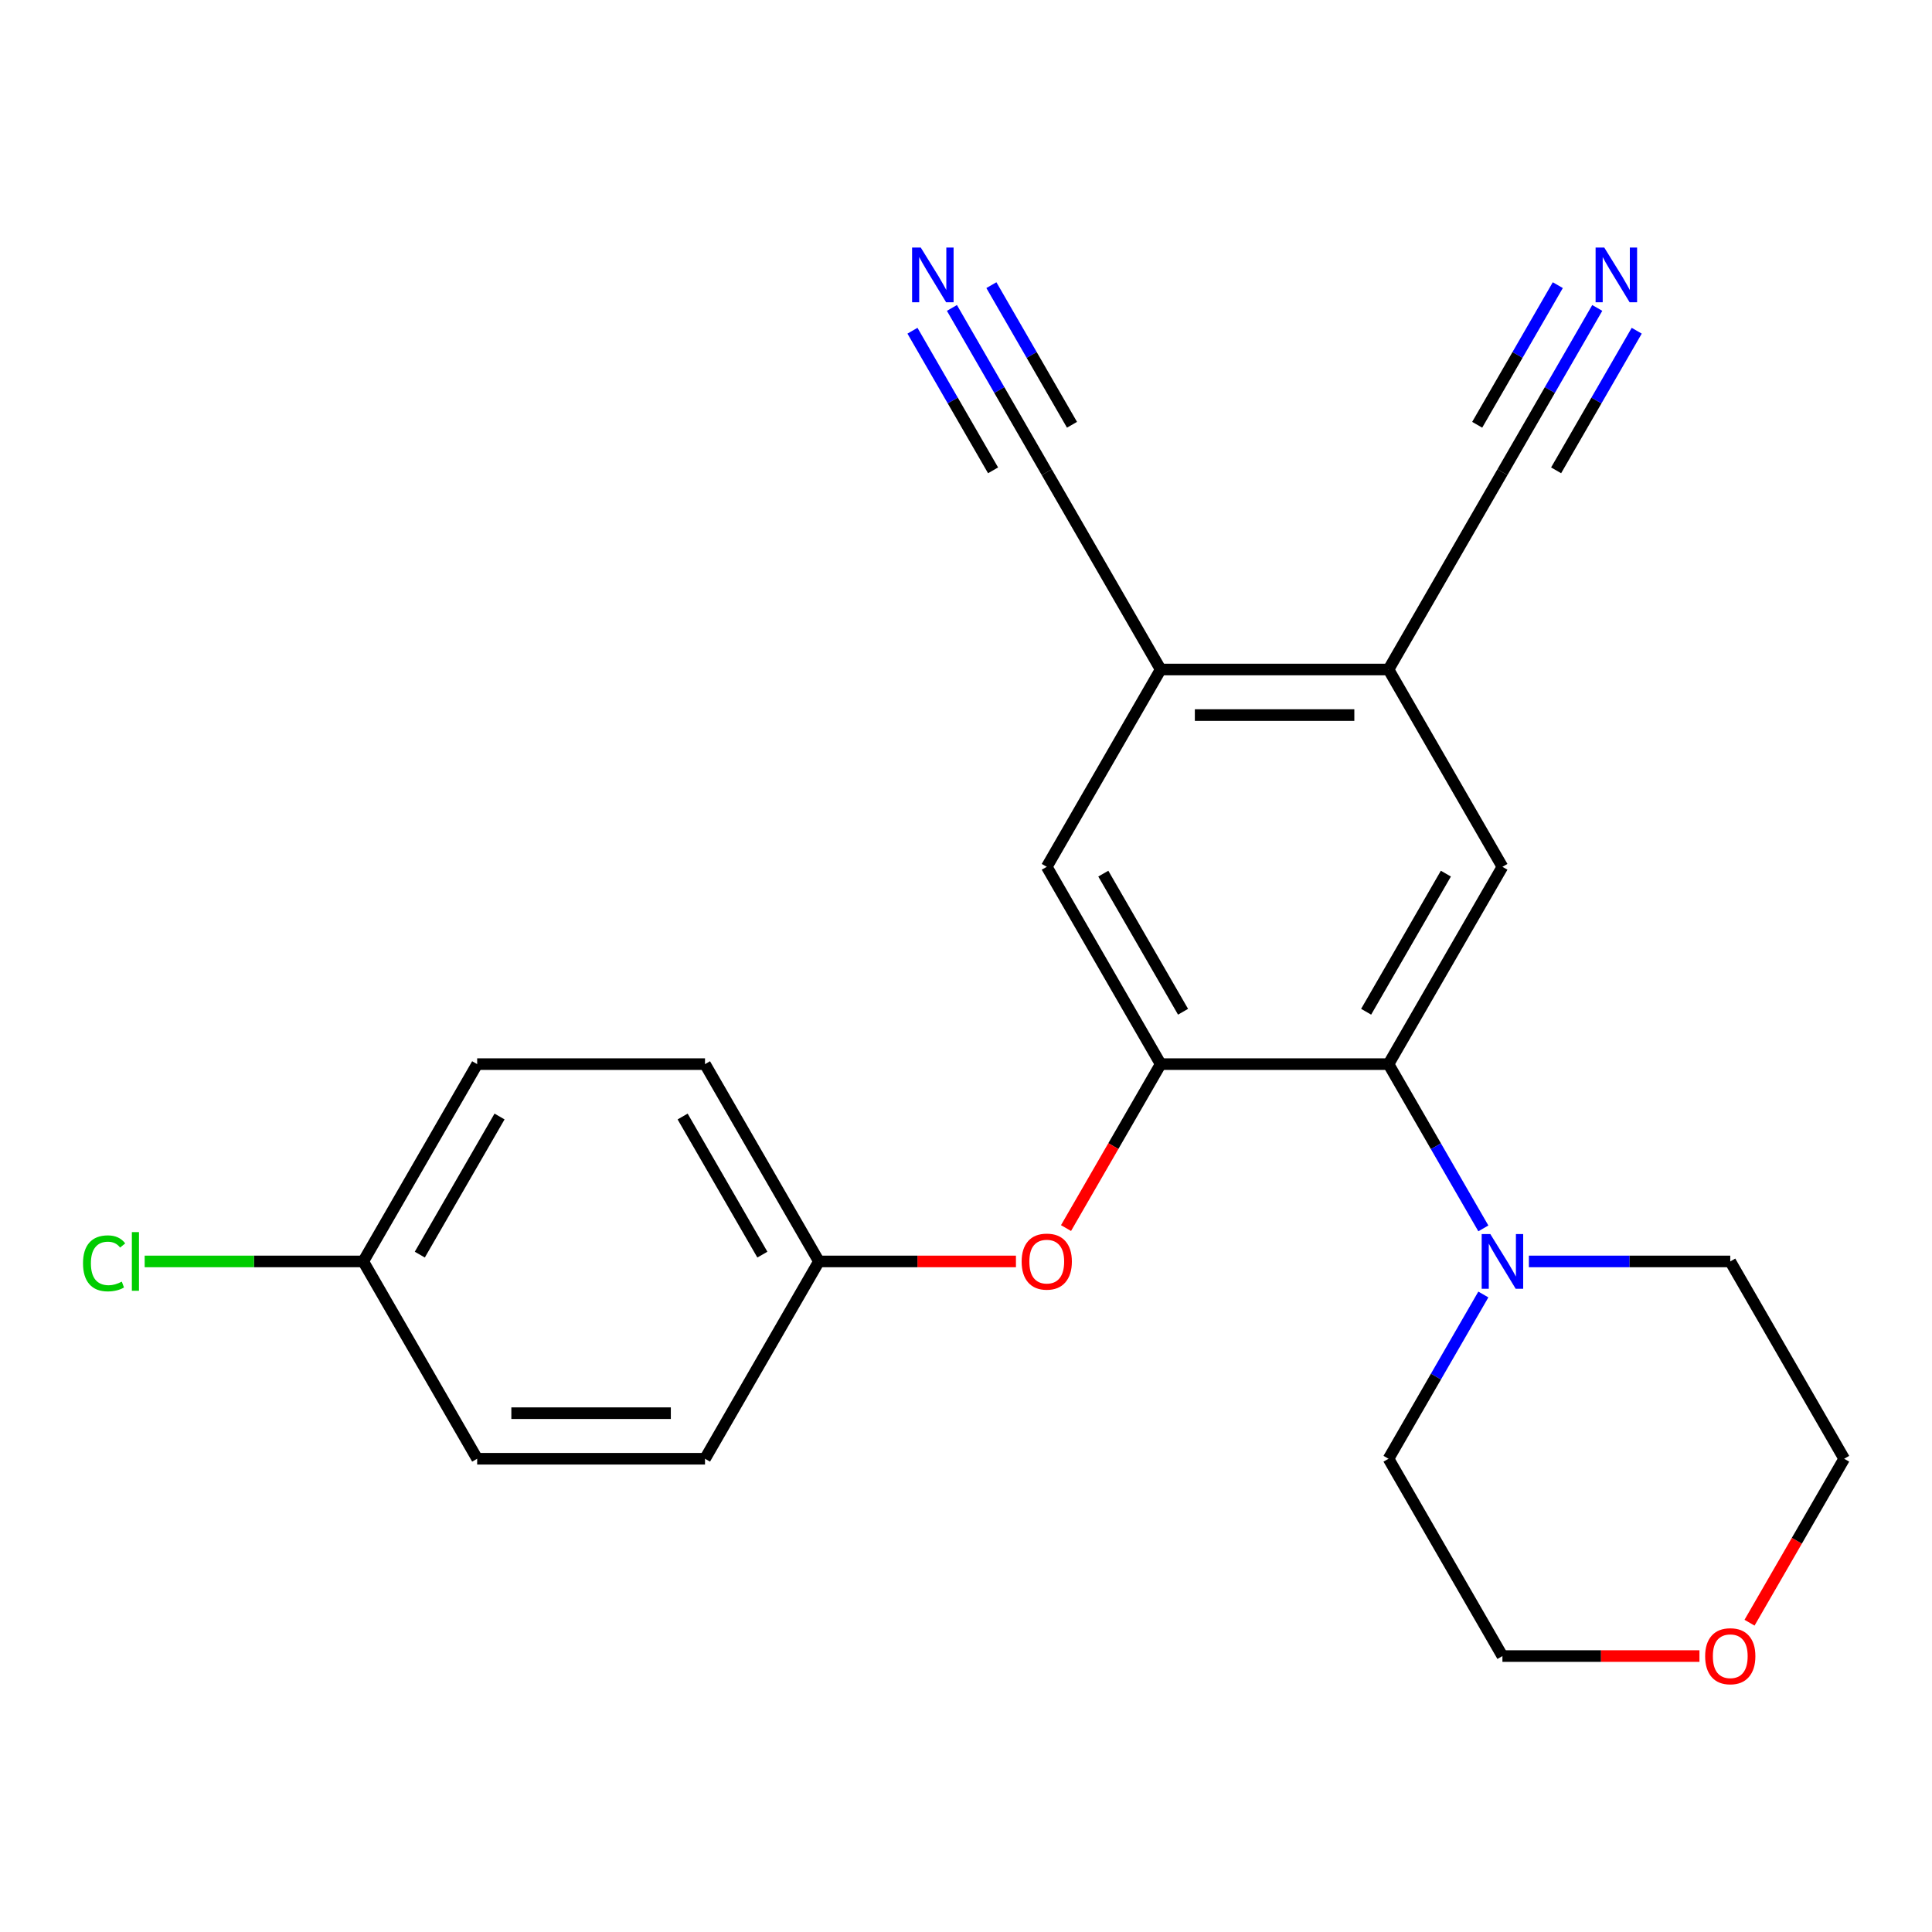 <?xml version='1.0' encoding='iso-8859-1'?>
<svg version='1.1' baseProfile='full'
              xmlns='http://www.w3.org/2000/svg'
                      xmlns:rdkit='http://www.rdkit.org/xml'
                      xmlns:xlink='http://www.w3.org/1999/xlink'
                  xml:space='preserve'
width='1000px' height='1000px' viewBox='0 0 1000 1000'>
<!-- END OF HEADER -->
<rect style='opacity:1.0;fill:#FFFFFF;stroke:none' width='1000' height='1000' x='0' y='0'> </rect>
<path class='bond-0' d='M 718.691,550.791 L 600.764,550.791' style='fill:none;fill-rule:evenodd;stroke:#000000;stroke-width:6px;stroke-linecap:butt;stroke-linejoin:miter;stroke-opacity:1' />
<path class='bond-1' d='M 718.691,550.791 L 743.234,593.301' style='fill:none;fill-rule:evenodd;stroke:#000000;stroke-width:6px;stroke-linecap:butt;stroke-linejoin:miter;stroke-opacity:1' />
<path class='bond-1' d='M 743.234,593.301 L 767.777,635.811' style='fill:none;fill-rule:evenodd;stroke:#0000FF;stroke-width:6px;stroke-linecap:butt;stroke-linejoin:miter;stroke-opacity:1' />
<path class='bond-2' d='M 718.691,550.791 L 777.655,448.663' style='fill:none;fill-rule:evenodd;stroke:#000000;stroke-width:6px;stroke-linecap:butt;stroke-linejoin:miter;stroke-opacity:1' />
<path class='bond-2' d='M 707.11,523.68 L 748.385,452.19' style='fill:none;fill-rule:evenodd;stroke:#000000;stroke-width:6px;stroke-linecap:butt;stroke-linejoin:miter;stroke-opacity:1' />
<path class='bond-7' d='M 600.764,550.791 L 541.8,448.663' style='fill:none;fill-rule:evenodd;stroke:#000000;stroke-width:6px;stroke-linecap:butt;stroke-linejoin:miter;stroke-opacity:1' />
<path class='bond-7' d='M 612.345,523.68 L 571.07,452.19' style='fill:none;fill-rule:evenodd;stroke:#000000;stroke-width:6px;stroke-linecap:butt;stroke-linejoin:miter;stroke-opacity:1' />
<path class='bond-10' d='M 600.764,550.791 L 576.267,593.221' style='fill:none;fill-rule:evenodd;stroke:#000000;stroke-width:6px;stroke-linecap:butt;stroke-linejoin:miter;stroke-opacity:1' />
<path class='bond-10' d='M 576.267,593.221 L 551.77,635.651' style='fill:none;fill-rule:evenodd;stroke:#FF0000;stroke-width:6px;stroke-linecap:butt;stroke-linejoin:miter;stroke-opacity:1' />
<path class='bond-19' d='M 791.343,652.919 L 843.462,652.919' style='fill:none;fill-rule:evenodd;stroke:#0000FF;stroke-width:6px;stroke-linecap:butt;stroke-linejoin:miter;stroke-opacity:1' />
<path class='bond-19' d='M 843.462,652.919 L 895.582,652.919' style='fill:none;fill-rule:evenodd;stroke:#000000;stroke-width:6px;stroke-linecap:butt;stroke-linejoin:miter;stroke-opacity:1' />
<path class='bond-20' d='M 767.777,670.028 L 743.234,712.537' style='fill:none;fill-rule:evenodd;stroke:#0000FF;stroke-width:6px;stroke-linecap:butt;stroke-linejoin:miter;stroke-opacity:1' />
<path class='bond-20' d='M 743.234,712.537 L 718.691,755.047' style='fill:none;fill-rule:evenodd;stroke:#000000;stroke-width:6px;stroke-linecap:butt;stroke-linejoin:miter;stroke-opacity:1' />
<path class='bond-3' d='M 777.655,448.663 L 718.691,346.536' style='fill:none;fill-rule:evenodd;stroke:#000000;stroke-width:6px;stroke-linecap:butt;stroke-linejoin:miter;stroke-opacity:1' />
<path class='bond-4' d='M 718.691,346.536 L 600.764,346.536' style='fill:none;fill-rule:evenodd;stroke:#000000;stroke-width:6px;stroke-linecap:butt;stroke-linejoin:miter;stroke-opacity:1' />
<path class='bond-4' d='M 701.002,370.121 L 618.453,370.121' style='fill:none;fill-rule:evenodd;stroke:#000000;stroke-width:6px;stroke-linecap:butt;stroke-linejoin:miter;stroke-opacity:1' />
<path class='bond-8' d='M 718.691,346.536 L 777.655,244.408' style='fill:none;fill-rule:evenodd;stroke:#000000;stroke-width:6px;stroke-linecap:butt;stroke-linejoin:miter;stroke-opacity:1' />
<path class='bond-9' d='M 600.764,346.536 L 541.8,244.408' style='fill:none;fill-rule:evenodd;stroke:#000000;stroke-width:6px;stroke-linecap:butt;stroke-linejoin:miter;stroke-opacity:1' />
<path class='bond-23' d='M 600.764,346.536 L 541.8,448.663' style='fill:none;fill-rule:evenodd;stroke:#000000;stroke-width:6px;stroke-linecap:butt;stroke-linejoin:miter;stroke-opacity:1' />
<path class='bond-5' d='M 826.741,159.388 L 802.198,201.898' style='fill:none;fill-rule:evenodd;stroke:#0000FF;stroke-width:6px;stroke-linecap:butt;stroke-linejoin:miter;stroke-opacity:1' />
<path class='bond-5' d='M 802.198,201.898 L 777.655,244.408' style='fill:none;fill-rule:evenodd;stroke:#000000;stroke-width:6px;stroke-linecap:butt;stroke-linejoin:miter;stroke-opacity:1' />
<path class='bond-5' d='M 806.315,147.595 L 785.454,183.729' style='fill:none;fill-rule:evenodd;stroke:#0000FF;stroke-width:6px;stroke-linecap:butt;stroke-linejoin:miter;stroke-opacity:1' />
<path class='bond-5' d='M 785.454,183.729 L 764.592,219.862' style='fill:none;fill-rule:evenodd;stroke:#000000;stroke-width:6px;stroke-linecap:butt;stroke-linejoin:miter;stroke-opacity:1' />
<path class='bond-5' d='M 847.166,171.181 L 826.305,207.314' style='fill:none;fill-rule:evenodd;stroke:#0000FF;stroke-width:6px;stroke-linecap:butt;stroke-linejoin:miter;stroke-opacity:1' />
<path class='bond-5' d='M 826.305,207.314 L 805.443,243.447' style='fill:none;fill-rule:evenodd;stroke:#000000;stroke-width:6px;stroke-linecap:butt;stroke-linejoin:miter;stroke-opacity:1' />
<path class='bond-6' d='M 492.714,159.388 L 517.257,201.898' style='fill:none;fill-rule:evenodd;stroke:#0000FF;stroke-width:6px;stroke-linecap:butt;stroke-linejoin:miter;stroke-opacity:1' />
<path class='bond-6' d='M 517.257,201.898 L 541.8,244.408' style='fill:none;fill-rule:evenodd;stroke:#000000;stroke-width:6px;stroke-linecap:butt;stroke-linejoin:miter;stroke-opacity:1' />
<path class='bond-6' d='M 472.288,171.181 L 493.15,207.314' style='fill:none;fill-rule:evenodd;stroke:#0000FF;stroke-width:6px;stroke-linecap:butt;stroke-linejoin:miter;stroke-opacity:1' />
<path class='bond-6' d='M 493.15,207.314 L 514.012,243.447' style='fill:none;fill-rule:evenodd;stroke:#000000;stroke-width:6px;stroke-linecap:butt;stroke-linejoin:miter;stroke-opacity:1' />
<path class='bond-6' d='M 513.14,147.595 L 534.001,183.729' style='fill:none;fill-rule:evenodd;stroke:#0000FF;stroke-width:6px;stroke-linecap:butt;stroke-linejoin:miter;stroke-opacity:1' />
<path class='bond-6' d='M 534.001,183.729 L 554.863,219.862' style='fill:none;fill-rule:evenodd;stroke:#000000;stroke-width:6px;stroke-linecap:butt;stroke-linejoin:miter;stroke-opacity:1' />
<path class='bond-12' d='M 525.852,652.919 L 474.863,652.919' style='fill:none;fill-rule:evenodd;stroke:#FF0000;stroke-width:6px;stroke-linecap:butt;stroke-linejoin:miter;stroke-opacity:1' />
<path class='bond-12' d='M 474.863,652.919 L 423.873,652.919' style='fill:none;fill-rule:evenodd;stroke:#000000;stroke-width:6px;stroke-linecap:butt;stroke-linejoin:miter;stroke-opacity:1' />
<path class='bond-11' d='M 879.634,857.175 L 828.644,857.175' style='fill:none;fill-rule:evenodd;stroke:#FF0000;stroke-width:6px;stroke-linecap:butt;stroke-linejoin:miter;stroke-opacity:1' />
<path class='bond-11' d='M 828.644,857.175 L 777.655,857.175' style='fill:none;fill-rule:evenodd;stroke:#000000;stroke-width:6px;stroke-linecap:butt;stroke-linejoin:miter;stroke-opacity:1' />
<path class='bond-24' d='M 905.552,839.907 L 930.049,797.477' style='fill:none;fill-rule:evenodd;stroke:#FF0000;stroke-width:6px;stroke-linecap:butt;stroke-linejoin:miter;stroke-opacity:1' />
<path class='bond-24' d='M 930.049,797.477 L 954.545,755.047' style='fill:none;fill-rule:evenodd;stroke:#000000;stroke-width:6px;stroke-linecap:butt;stroke-linejoin:miter;stroke-opacity:1' />
<path class='bond-15' d='M 423.873,652.919 L 364.909,755.047' style='fill:none;fill-rule:evenodd;stroke:#000000;stroke-width:6px;stroke-linecap:butt;stroke-linejoin:miter;stroke-opacity:1' />
<path class='bond-16' d='M 423.873,652.919 L 364.909,550.791' style='fill:none;fill-rule:evenodd;stroke:#000000;stroke-width:6px;stroke-linecap:butt;stroke-linejoin:miter;stroke-opacity:1' />
<path class='bond-16' d='M 394.603,649.393 L 353.328,577.903' style='fill:none;fill-rule:evenodd;stroke:#000000;stroke-width:6px;stroke-linecap:butt;stroke-linejoin:miter;stroke-opacity:1' />
<path class='bond-13' d='M 188.019,652.919 L 246.982,550.791' style='fill:none;fill-rule:evenodd;stroke:#000000;stroke-width:6px;stroke-linecap:butt;stroke-linejoin:miter;stroke-opacity:1' />
<path class='bond-13' d='M 217.289,649.393 L 258.563,577.903' style='fill:none;fill-rule:evenodd;stroke:#000000;stroke-width:6px;stroke-linecap:butt;stroke-linejoin:miter;stroke-opacity:1' />
<path class='bond-14' d='M 188.019,652.919 L 131.449,652.919' style='fill:none;fill-rule:evenodd;stroke:#000000;stroke-width:6px;stroke-linecap:butt;stroke-linejoin:miter;stroke-opacity:1' />
<path class='bond-14' d='M 131.449,652.919 L 74.88,652.919' style='fill:none;fill-rule:evenodd;stroke:#00CC00;stroke-width:6px;stroke-linecap:butt;stroke-linejoin:miter;stroke-opacity:1' />
<path class='bond-25' d='M 188.019,652.919 L 246.982,755.047' style='fill:none;fill-rule:evenodd;stroke:#000000;stroke-width:6px;stroke-linecap:butt;stroke-linejoin:miter;stroke-opacity:1' />
<path class='bond-18' d='M 364.909,755.047 L 246.982,755.047' style='fill:none;fill-rule:evenodd;stroke:#000000;stroke-width:6px;stroke-linecap:butt;stroke-linejoin:miter;stroke-opacity:1' />
<path class='bond-18' d='M 347.22,731.462 L 264.671,731.462' style='fill:none;fill-rule:evenodd;stroke:#000000;stroke-width:6px;stroke-linecap:butt;stroke-linejoin:miter;stroke-opacity:1' />
<path class='bond-17' d='M 364.909,550.791 L 246.982,550.791' style='fill:none;fill-rule:evenodd;stroke:#000000;stroke-width:6px;stroke-linecap:butt;stroke-linejoin:miter;stroke-opacity:1' />
<path class='bond-22' d='M 895.582,652.919 L 954.545,755.047' style='fill:none;fill-rule:evenodd;stroke:#000000;stroke-width:6px;stroke-linecap:butt;stroke-linejoin:miter;stroke-opacity:1' />
<path class='bond-21' d='M 718.691,755.047 L 777.655,857.175' style='fill:none;fill-rule:evenodd;stroke:#000000;stroke-width:6px;stroke-linecap:butt;stroke-linejoin:miter;stroke-opacity:1' />
<path  class='atom-2' d='M 771.395 638.759
L 780.675 653.759
Q 781.595 655.239, 783.075 657.919
Q 784.555 660.599, 784.635 660.759
L 784.635 638.759
L 788.395 638.759
L 788.395 667.079
L 784.515 667.079
L 774.555 650.679
Q 773.395 648.759, 772.155 646.559
Q 770.955 644.359, 770.595 643.679
L 770.595 667.079
L 766.915 667.079
L 766.915 638.759
L 771.395 638.759
' fill='#0000FF'/>
<path  class='atom-6' d='M 830.358 128.12
L 839.638 143.12
Q 840.558 144.6, 842.038 147.28
Q 843.518 149.96, 843.598 150.12
L 843.598 128.12
L 847.358 128.12
L 847.358 156.44
L 843.478 156.44
L 833.518 140.04
Q 832.358 138.12, 831.118 135.92
Q 829.918 133.72, 829.558 133.04
L 829.558 156.44
L 825.878 156.44
L 825.878 128.12
L 830.358 128.12
' fill='#0000FF'/>
<path  class='atom-7' d='M 476.577 128.12
L 485.857 143.12
Q 486.777 144.6, 488.257 147.28
Q 489.737 149.96, 489.817 150.12
L 489.817 128.12
L 493.577 128.12
L 493.577 156.44
L 489.697 156.44
L 479.737 140.04
Q 478.577 138.12, 477.337 135.92
Q 476.137 133.72, 475.777 133.04
L 475.777 156.44
L 472.097 156.44
L 472.097 128.12
L 476.577 128.12
' fill='#0000FF'/>
<path  class='atom-11' d='M 528.8 652.999
Q 528.8 646.199, 532.16 642.399
Q 535.52 638.599, 541.8 638.599
Q 548.08 638.599, 551.44 642.399
Q 554.8 646.199, 554.8 652.999
Q 554.8 659.879, 551.4 663.799
Q 548 667.679, 541.8 667.679
Q 535.56 667.679, 532.16 663.799
Q 528.8 659.919, 528.8 652.999
M 541.8 664.479
Q 546.12 664.479, 548.44 661.599
Q 550.8 658.679, 550.8 652.999
Q 550.8 647.439, 548.44 644.639
Q 546.12 641.799, 541.8 641.799
Q 537.48 641.799, 535.12 644.599
Q 532.8 647.399, 532.8 652.999
Q 532.8 658.719, 535.12 661.599
Q 537.48 664.479, 541.8 664.479
' fill='#FF0000'/>
<path  class='atom-12' d='M 882.582 857.255
Q 882.582 850.455, 885.942 846.655
Q 889.302 842.855, 895.582 842.855
Q 901.862 842.855, 905.222 846.655
Q 908.582 850.455, 908.582 857.255
Q 908.582 864.135, 905.182 868.055
Q 901.782 871.935, 895.582 871.935
Q 889.342 871.935, 885.942 868.055
Q 882.582 864.175, 882.582 857.255
M 895.582 868.735
Q 899.902 868.735, 902.222 865.855
Q 904.582 862.935, 904.582 857.255
Q 904.582 851.695, 902.222 848.895
Q 899.902 846.055, 895.582 846.055
Q 891.262 846.055, 888.902 848.855
Q 886.582 851.655, 886.582 857.255
Q 886.582 862.975, 888.902 865.855
Q 891.262 868.735, 895.582 868.735
' fill='#FF0000'/>
<path  class='atom-15' d='M 42.971 653.899
Q 42.971 646.859, 46.251 643.179
Q 49.571 639.459, 55.851 639.459
Q 61.691 639.459, 64.811 643.579
L 62.171 645.739
Q 59.891 642.739, 55.851 642.739
Q 51.571 642.739, 49.291 645.619
Q 47.051 648.459, 47.051 653.899
Q 47.051 659.499, 49.371 662.379
Q 51.731 665.259, 56.291 665.259
Q 59.411 665.259, 63.051 663.379
L 64.171 666.379
Q 62.691 667.339, 60.451 667.899
Q 58.211 668.459, 55.731 668.459
Q 49.571 668.459, 46.251 664.699
Q 42.971 660.939, 42.971 653.899
' fill='#00CC00'/>
<path  class='atom-15' d='M 68.251 637.739
L 71.931 637.739
L 71.931 668.099
L 68.251 668.099
L 68.251 637.739
' fill='#00CC00'/>
</svg>
